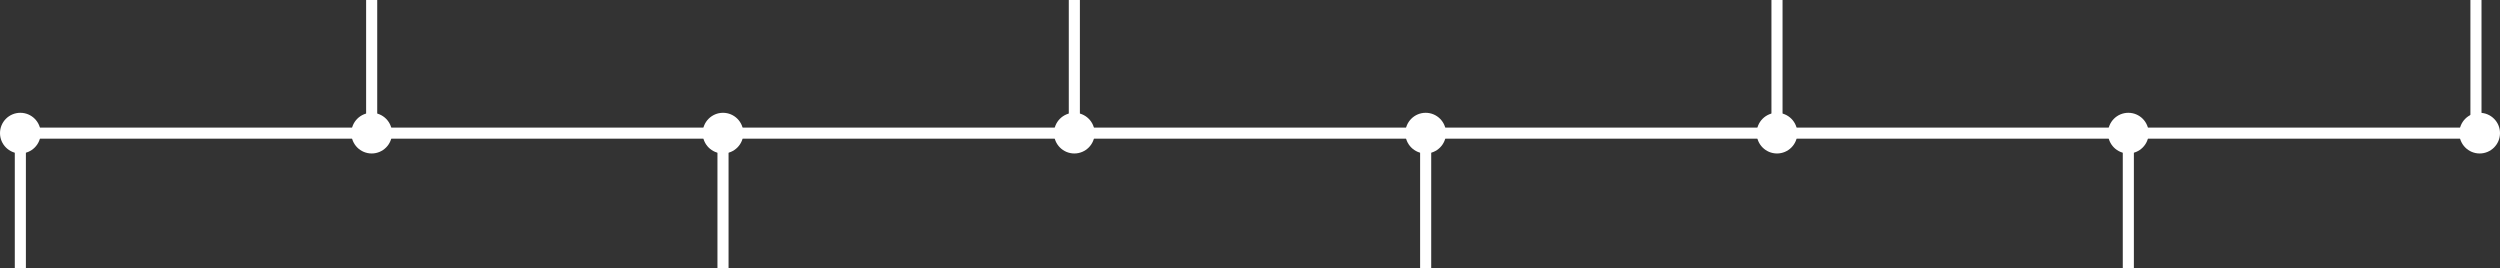 <svg width="1352" height="145" fill="none" xmlns="http://www.w3.org/2000/svg"><rect width="100%" height="100%" fill="#333333" stroke="none"/><path d="M12 72h1328" stroke="#fff" stroke-width="6" stroke-linejoin="round"/><path d="M11 73v72M201 0v72M391 73v72M771 73v72M1151 73v72M581 0v72M961 0v72M1339 0v72" stroke="#fff" stroke-width="6"/><circle r="11" transform="matrix(0 1 1 0 11 72)" fill="#fff"/><circle r="11" transform="matrix(0 1 1 0 201 72)" fill="#fff"/><circle r="11" transform="matrix(0 1 1 0 391 72)" fill="#fff"/><circle r="11" transform="matrix(0 1 1 0 771 72)" fill="#fff"/><circle r="11" transform="matrix(0 1 1 0 1151 72)" fill="#fff"/><circle r="11" transform="matrix(0 1 1 0 581 72)" fill="#fff"/><circle r="11" transform="matrix(0 1 1 0 961 72)" fill="#fff"/><circle r="11" transform="matrix(0 1 1 0 1341 72)" fill="#fff"/></svg>